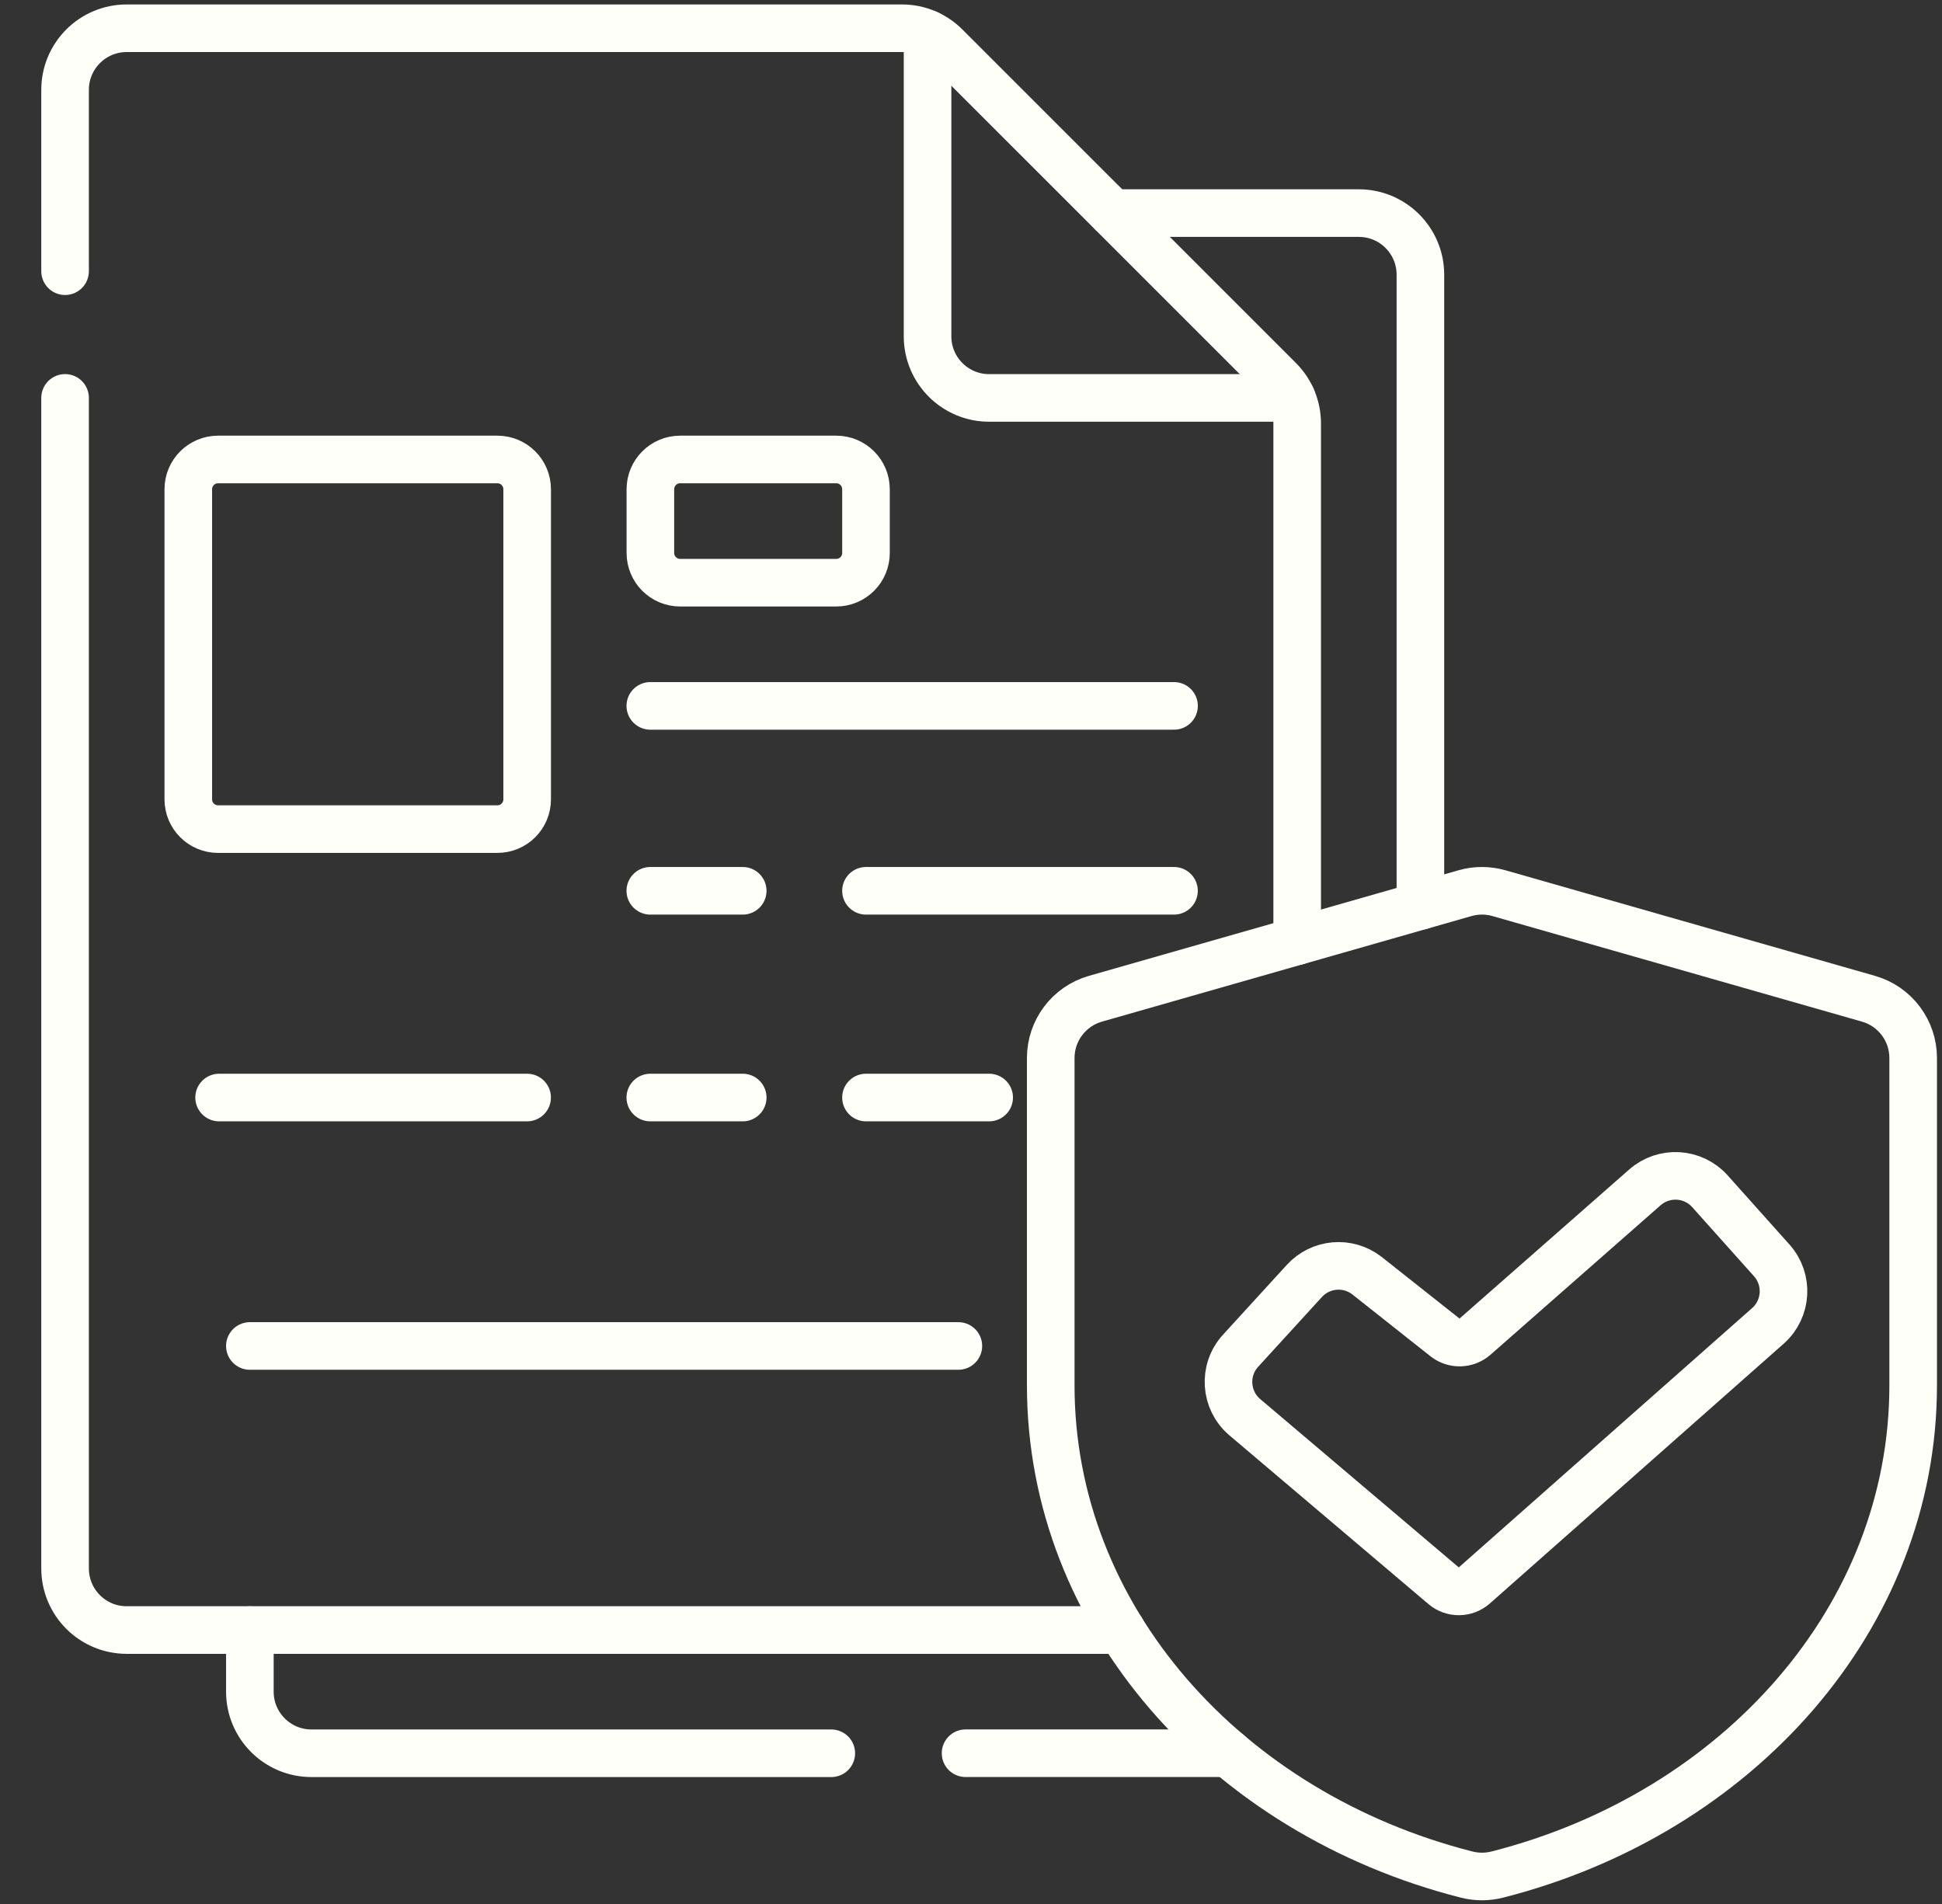 <svg width="51" height="50" viewBox="0 0 51 50" fill="none" xmlns="http://www.w3.org/2000/svg">
<rect x="0" y="0" width="51" height="50" fill="#333333" stroke="none"/>
<g clip-path="url(#clip0_8250_64556)">
<path d="M50.243 36.382C50.243 42.48 45.629 47.623 39.323 49.227C39.058 49.295 38.78 49.295 38.514 49.227C32.208 47.623 27.594 42.48 27.594 36.382V27.784C27.594 27.061 28.073 26.427 28.767 26.228L38.474 23.455C38.765 23.372 39.073 23.372 39.363 23.455L49.07 26.228C49.765 26.427 50.243 27.062 50.243 27.784V36.382H50.243Z" stroke="#FEFFF8" stroke-width="1.25" stroke-miterlimit="10" stroke-linecap="round" stroke-linejoin="round"/>
<path d="M37.918 41.648L32.692 37.218C32.166 36.773 32.115 35.979 32.58 35.471L34.255 33.638C34.681 33.172 35.392 33.11 35.893 33.495L37.96 35.131C38.19 35.308 38.513 35.297 38.731 35.106L43.198 31.181C43.7 30.741 44.462 30.787 44.906 31.284L46.529 33.099C46.978 33.601 46.932 34.373 46.428 34.819L38.713 41.639C38.487 41.839 38.148 41.843 37.918 41.648Z" stroke="#FEFFF8" stroke-width="1.25" stroke-miterlimit="10" stroke-linecap="round" stroke-linejoin="round"/>
<path d="M1.709 10.449V41.188C1.709 42.082 2.433 42.806 3.327 42.806H29.451" stroke="#FEFFF8" stroke-width="1.25" stroke-miterlimit="10" stroke-linecap="round" stroke-linejoin="round"/>
<path d="M34.066 24.714V11.119C34.066 10.69 33.895 10.279 33.592 9.975L24.832 1.216C24.529 0.913 24.118 0.742 23.689 0.742H3.327C2.433 0.742 1.709 1.466 1.709 2.36V7.122" stroke="#FEFFF8" stroke-width="1.25" stroke-miterlimit="10" stroke-linecap="round" stroke-linejoin="round"/>
<path d="M37.302 23.79V7.214C37.302 6.32 36.578 5.596 35.684 5.596H29.213" stroke="#FEFFF8" stroke-width="1.25" stroke-miterlimit="10" stroke-linecap="round" stroke-linejoin="round"/>
<path d="M25.357 46.041H32.261" stroke="#FEFFF8" stroke-width="1.25" stroke-miterlimit="10" stroke-linecap="round" stroke-linejoin="round"/>
<path d="M6.562 42.807V44.425C6.562 45.318 7.287 46.042 8.18 46.042H21.831" stroke="#FEFFF8" stroke-width="1.25" stroke-miterlimit="10" stroke-linecap="round" stroke-linejoin="round"/>
<path d="M33.921 10.45H25.977C25.084 10.45 24.359 9.726 24.359 8.832V0.889" stroke="#FEFFF8" stroke-width="1.25" stroke-miterlimit="10" stroke-linecap="round" stroke-linejoin="round"/>
<path d="M13.062 21.773H5.727C5.295 21.773 4.945 21.424 4.945 20.992V12.848C4.945 12.416 5.295 12.066 5.727 12.066H13.062C13.494 12.066 13.844 12.416 13.844 12.848V20.992C13.844 21.424 13.494 21.773 13.062 21.773Z" stroke="#FEFFF8" stroke-width="1.25" stroke-miterlimit="10" stroke-linecap="round" stroke-linejoin="round"/>
<path d="M21.961 15.302H17.861C17.43 15.302 17.08 14.952 17.08 14.521V12.848C17.08 12.416 17.43 12.066 17.861 12.066H21.961C22.393 12.066 22.742 12.416 22.742 12.848V14.521C22.742 14.952 22.393 15.302 21.961 15.302Z" stroke="#FEFFF8" stroke-width="1.25" stroke-miterlimit="10" stroke-linecap="round" stroke-linejoin="round"/>
<path d="M17.078 18.537H30.832" stroke="#FEFFF8" stroke-width="1.25" stroke-miterlimit="10" stroke-linecap="round" stroke-linejoin="round"/>
<path d="M30.831 23.393H22.742" stroke="#FEFFF8" stroke-width="1.25" stroke-miterlimit="10" stroke-linecap="round" stroke-linejoin="round"/>
<path d="M19.505 23.393H17.078" stroke="#FEFFF8" stroke-width="1.25" stroke-miterlimit="10" stroke-linecap="round" stroke-linejoin="round"/>
<path d="M5.754 28.822H13.843" stroke="#FEFFF8" stroke-width="1.25" stroke-miterlimit="10" stroke-linecap="round" stroke-linejoin="round"/>
<path d="M22.742 28.822H25.977" stroke="#FEFFF8" stroke-width="1.25" stroke-miterlimit="10" stroke-linecap="round" stroke-linejoin="round"/>
<path d="M17.078 28.822H19.505" stroke="#FEFFF8" stroke-width="1.25" stroke-miterlimit="10" stroke-linecap="round" stroke-linejoin="round"/>
<path d="M25.168 35.346L6.562 35.346" stroke="#FEFFF8" stroke-width="1.25" stroke-miterlimit="10" stroke-linecap="round" stroke-linejoin="round"/>
</g>
<defs>
<clipPath id="clip0_8250_64556">
<rect width="50" height="50" fill="white" transform="translate(0.977 0.01)"/>
</clipPath>
</defs>
</svg>
